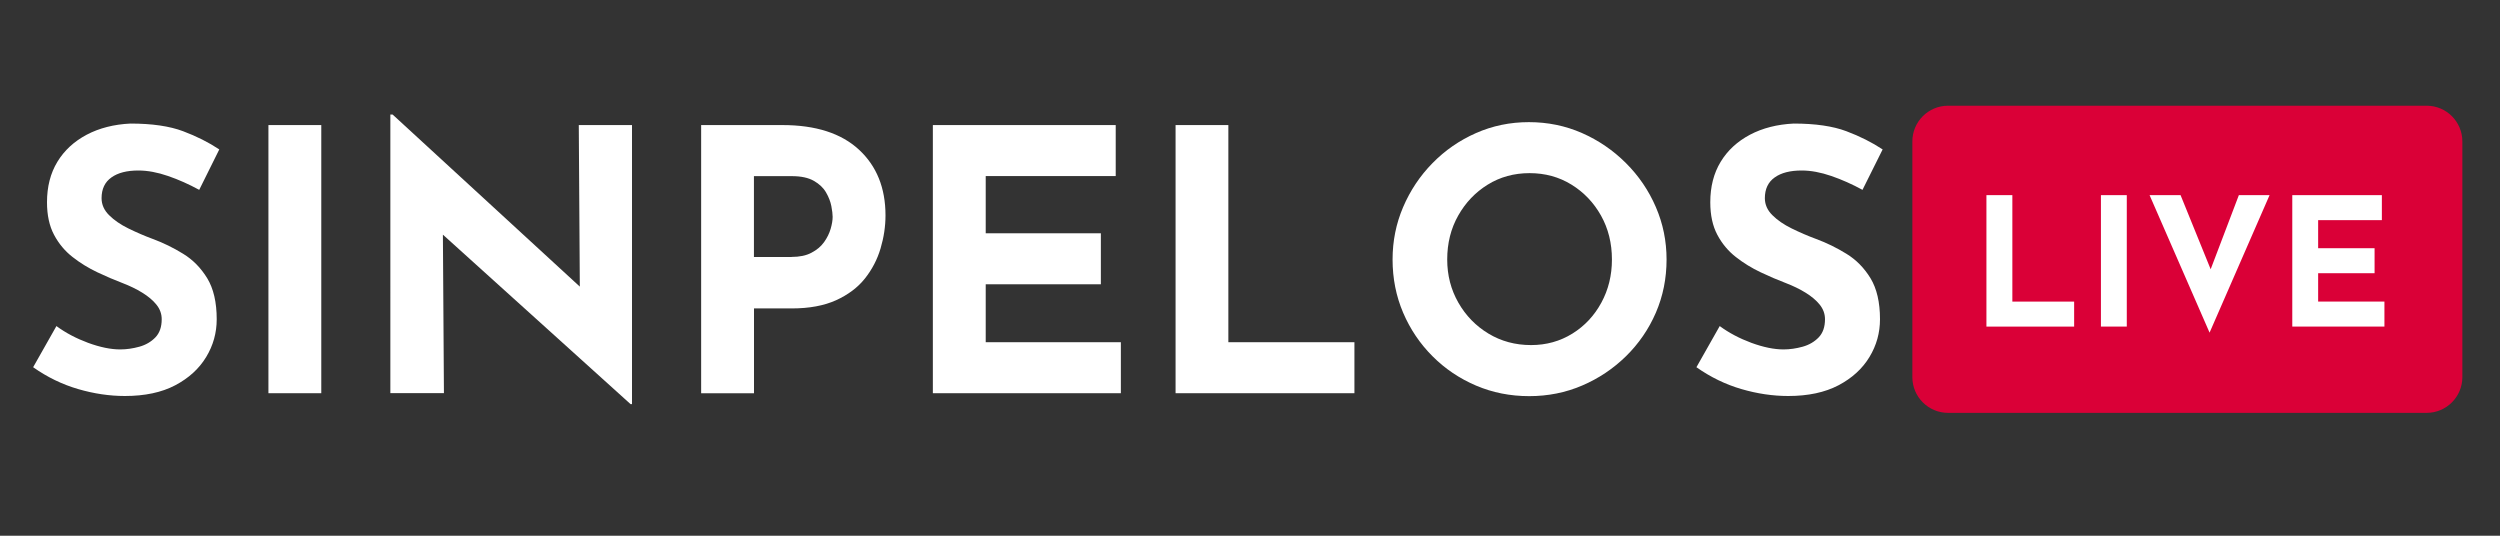 <?xml version="1.0" encoding="utf-8"?>
<!-- Generator: Adobe Adobe Illustrator 24.2.0, SVG Export Plug-In . SVG Version: 6.00 Build 0)  -->
<svg version="1.1" xmlns="http://www.w3.org/2000/svg" xmlns:xlink="http://www.w3.org/1999/xlink" x="0px" y="0px" width="350px"
	 height="75px" viewBox="0 0 350 75" style="enable-background:new 0 0 350 75;" xml:space="preserve">
<rect x="0" y="0" width="350" height="75" fill="#333333" stroke="none"/>
<style type="text/css">
	.st0{fill:#DA0037;}
	.st1{fill:#FFFFFF;}
</style>
<g id="Live">
	<path class="st0" d="M267.73,52.8v-33c0-2.76,2.24-5,5-5h67c2.76,0,5,2.24,5,5v33c0,2.76-2.24,5-5,5h-67
		C269.97,57.8,267.73,55.56,267.73,52.8z"/>
	<g>
		<g>
			<path class="st1" d="M278.11,27.32h3.62v14.9h8.65v3.5h-12.28V27.32z"/>
			<path class="st1" d="M294.13,27.32h3.62v18.4h-3.62V27.32z"/>
			<path class="st1" d="M305.28,27.32l5.38,13.25l-2.1-0.42l4.88-12.83h4.3l-8.4,19.25l-8.4-19.25H305.28z"/>
			<path class="st1" d="M320.91,27.32h12.55v3.5h-8.92v3.93h7.9v3.5h-7.9v3.97h9.28v3.5h-12.9V27.32z"/>
		</g>
	</g>
</g>
<g id="Text">
	<g>
		<g>
			<path class="st1" d="M27.89,26.58c-1.43-0.78-2.88-1.43-4.36-1.94s-2.86-0.77-4.16-0.77c-1.6,0-2.86,0.32-3.77,0.97
				c-0.92,0.65-1.38,1.62-1.38,2.91c0,0.88,0.35,1.68,1.05,2.37c0.7,0.7,1.6,1.32,2.7,1.86c1.1,0.54,2.25,1.04,3.44,1.48
				c1.46,0.54,2.87,1.23,4.23,2.07c1.36,0.83,2.48,1.97,3.37,3.42c0.88,1.45,1.33,3.36,1.33,5.74c0,1.91-0.49,3.67-1.48,5.3
				c-0.99,1.63-2.43,2.95-4.33,3.95c-1.9,1-4.25,1.5-7.04,1.5c-2.14,0-4.33-0.32-6.55-0.97c-2.23-0.65-4.33-1.67-6.3-3.06l3.26-5.76
				c1.29,0.95,2.77,1.73,4.44,2.35c1.67,0.61,3.16,0.92,4.49,0.92c0.88,0,1.78-0.13,2.68-0.38c0.9-0.25,1.65-0.69,2.24-1.3
				c0.59-0.61,0.89-1.46,0.89-2.55c0-0.75-0.25-1.43-0.74-2.04c-0.49-0.61-1.16-1.17-1.99-1.68c-0.83-0.51-1.74-0.95-2.73-1.33
				c-1.16-0.44-2.35-0.95-3.57-1.53c-1.22-0.58-2.37-1.28-3.44-2.12c-1.07-0.83-1.94-1.87-2.6-3.11c-0.66-1.24-0.99-2.76-0.99-4.56
				c0-2.18,0.48-4.06,1.45-5.66c0.97-1.6,2.34-2.86,4.11-3.8c1.77-0.93,3.81-1.45,6.12-1.56c3.03,0,5.48,0.36,7.37,1.07
				c1.89,0.71,3.58,1.56,5.07,2.55L27.89,26.58z"/>
			<path class="st1" d="M37.58,17.51h7.4v37.54h-7.4V17.51z"/>
			<path class="st1" d="M88.27,56.57l-28.46-25.7l2.19,1.22l0.15,22.95h-7.5V16.03h0.31l27.85,25.6l-1.63-0.71l-0.15-23.41h7.45
				v39.07H88.27z"/>
			<path class="st1" d="M109.54,17.51c4.66,0,8.23,1.15,10.71,3.44c2.48,2.29,3.72,5.36,3.72,9.21c0,1.53-0.23,3.07-0.69,4.62
				c-0.46,1.55-1.19,2.95-2.19,4.21c-1,1.26-2.35,2.27-4.03,3.04c-1.68,0.76-3.75,1.15-6.2,1.15h-5.3v11.88h-7.4V17.51H109.54z
				 M110.81,35.97c1.12,0,2.06-0.19,2.8-0.59c0.75-0.39,1.33-0.88,1.76-1.48c0.42-0.59,0.73-1.21,0.92-1.86
				c0.19-0.65,0.28-1.21,0.28-1.68c0-0.37-0.06-0.88-0.18-1.5c-0.12-0.63-0.37-1.27-0.74-1.91c-0.37-0.65-0.94-1.19-1.71-1.63
				c-0.77-0.44-1.79-0.66-3.09-0.66h-5.3v11.32H110.81z"/>
			<path class="st1" d="M130.6,17.51h25.6v7.14H138v8.01h16.12v7.14H138v8.11h18.92v7.14H130.6V17.51z"/>
			<path class="st1" d="M164.57,17.51h7.4v30.4h17.65v7.14h-25.04V17.51z"/>
			<path class="st1" d="M194.96,36.33c0-2.58,0.49-5.03,1.48-7.34c0.99-2.31,2.35-4.36,4.11-6.15c1.75-1.79,3.78-3.19,6.09-4.21
				s4.78-1.53,7.4-1.53c2.65,0,5.13,0.51,7.45,1.53c2.31,1.02,4.36,2.42,6.15,4.21s3.18,3.83,4.18,6.15c1,2.31,1.5,4.76,1.5,7.34
				c0,2.65-0.5,5.13-1.5,7.45c-1,2.31-2.4,4.34-4.18,6.09c-1.79,1.75-3.83,3.12-6.15,4.11c-2.31,0.99-4.78,1.48-7.4,1.48
				c-2.65,0-5.13-0.49-7.45-1.48c-2.31-0.99-4.34-2.35-6.09-4.11c-1.75-1.75-3.12-3.78-4.11-6.09
				C195.45,41.46,194.96,38.98,194.96,36.33z M202.61,36.33c0,2.21,0.52,4.22,1.56,6.04c1.04,1.82,2.44,3.26,4.21,4.33
				c1.77,1.07,3.76,1.61,5.97,1.61c2.14,0,4.07-0.54,5.79-1.61c1.72-1.07,3.07-2.52,4.05-4.33c0.99-1.82,1.48-3.83,1.48-6.04
				c0-2.28-0.51-4.33-1.53-6.15c-1.02-1.82-2.4-3.26-4.13-4.33c-1.73-1.07-3.69-1.61-5.87-1.61s-4.13,0.54-5.86,1.61
				c-1.73,1.07-3.11,2.52-4.13,4.33C203.12,32,202.61,34.05,202.61,36.33z"/>
			<path class="st1" d="M260.75,26.58c-1.43-0.78-2.88-1.43-4.36-1.94c-1.48-0.51-2.86-0.77-4.16-0.77c-1.6,0-2.86,0.32-3.77,0.97
				c-0.92,0.65-1.38,1.62-1.38,2.91c0,0.88,0.35,1.68,1.05,2.37c0.7,0.7,1.6,1.32,2.7,1.86c1.1,0.54,2.25,1.04,3.44,1.48
				c1.46,0.54,2.87,1.23,4.23,2.07c1.36,0.83,2.48,1.97,3.37,3.42c0.88,1.45,1.33,3.36,1.33,5.74c0,1.91-0.49,3.67-1.48,5.3
				c-0.99,1.63-2.43,2.95-4.33,3.95c-1.91,1-4.25,1.5-7.04,1.5c-2.14,0-4.33-0.32-6.55-0.97c-2.23-0.65-4.33-1.67-6.3-3.06
				l3.26-5.76c1.29,0.95,2.77,1.73,4.44,2.35c1.67,0.61,3.16,0.92,4.49,0.92c0.88,0,1.78-0.13,2.68-0.38
				c0.9-0.25,1.65-0.69,2.24-1.3c0.59-0.61,0.89-1.46,0.89-2.55c0-0.75-0.25-1.43-0.74-2.04c-0.49-0.61-1.16-1.17-1.99-1.68
				s-1.74-0.95-2.73-1.33c-1.16-0.44-2.35-0.95-3.57-1.53c-1.22-0.58-2.37-1.28-3.44-2.12c-1.07-0.83-1.94-1.87-2.6-3.11
				c-0.66-1.24-0.99-2.76-0.99-4.56c0-2.18,0.48-4.06,1.45-5.66s2.34-2.86,4.11-3.8c1.77-0.93,3.81-1.45,6.12-1.56
				c3.03,0,5.48,0.36,7.37,1.07c1.89,0.71,3.58,1.56,5.08,2.55L260.75,26.58z"/>
		</g>
	</g>
</g>
</svg>

